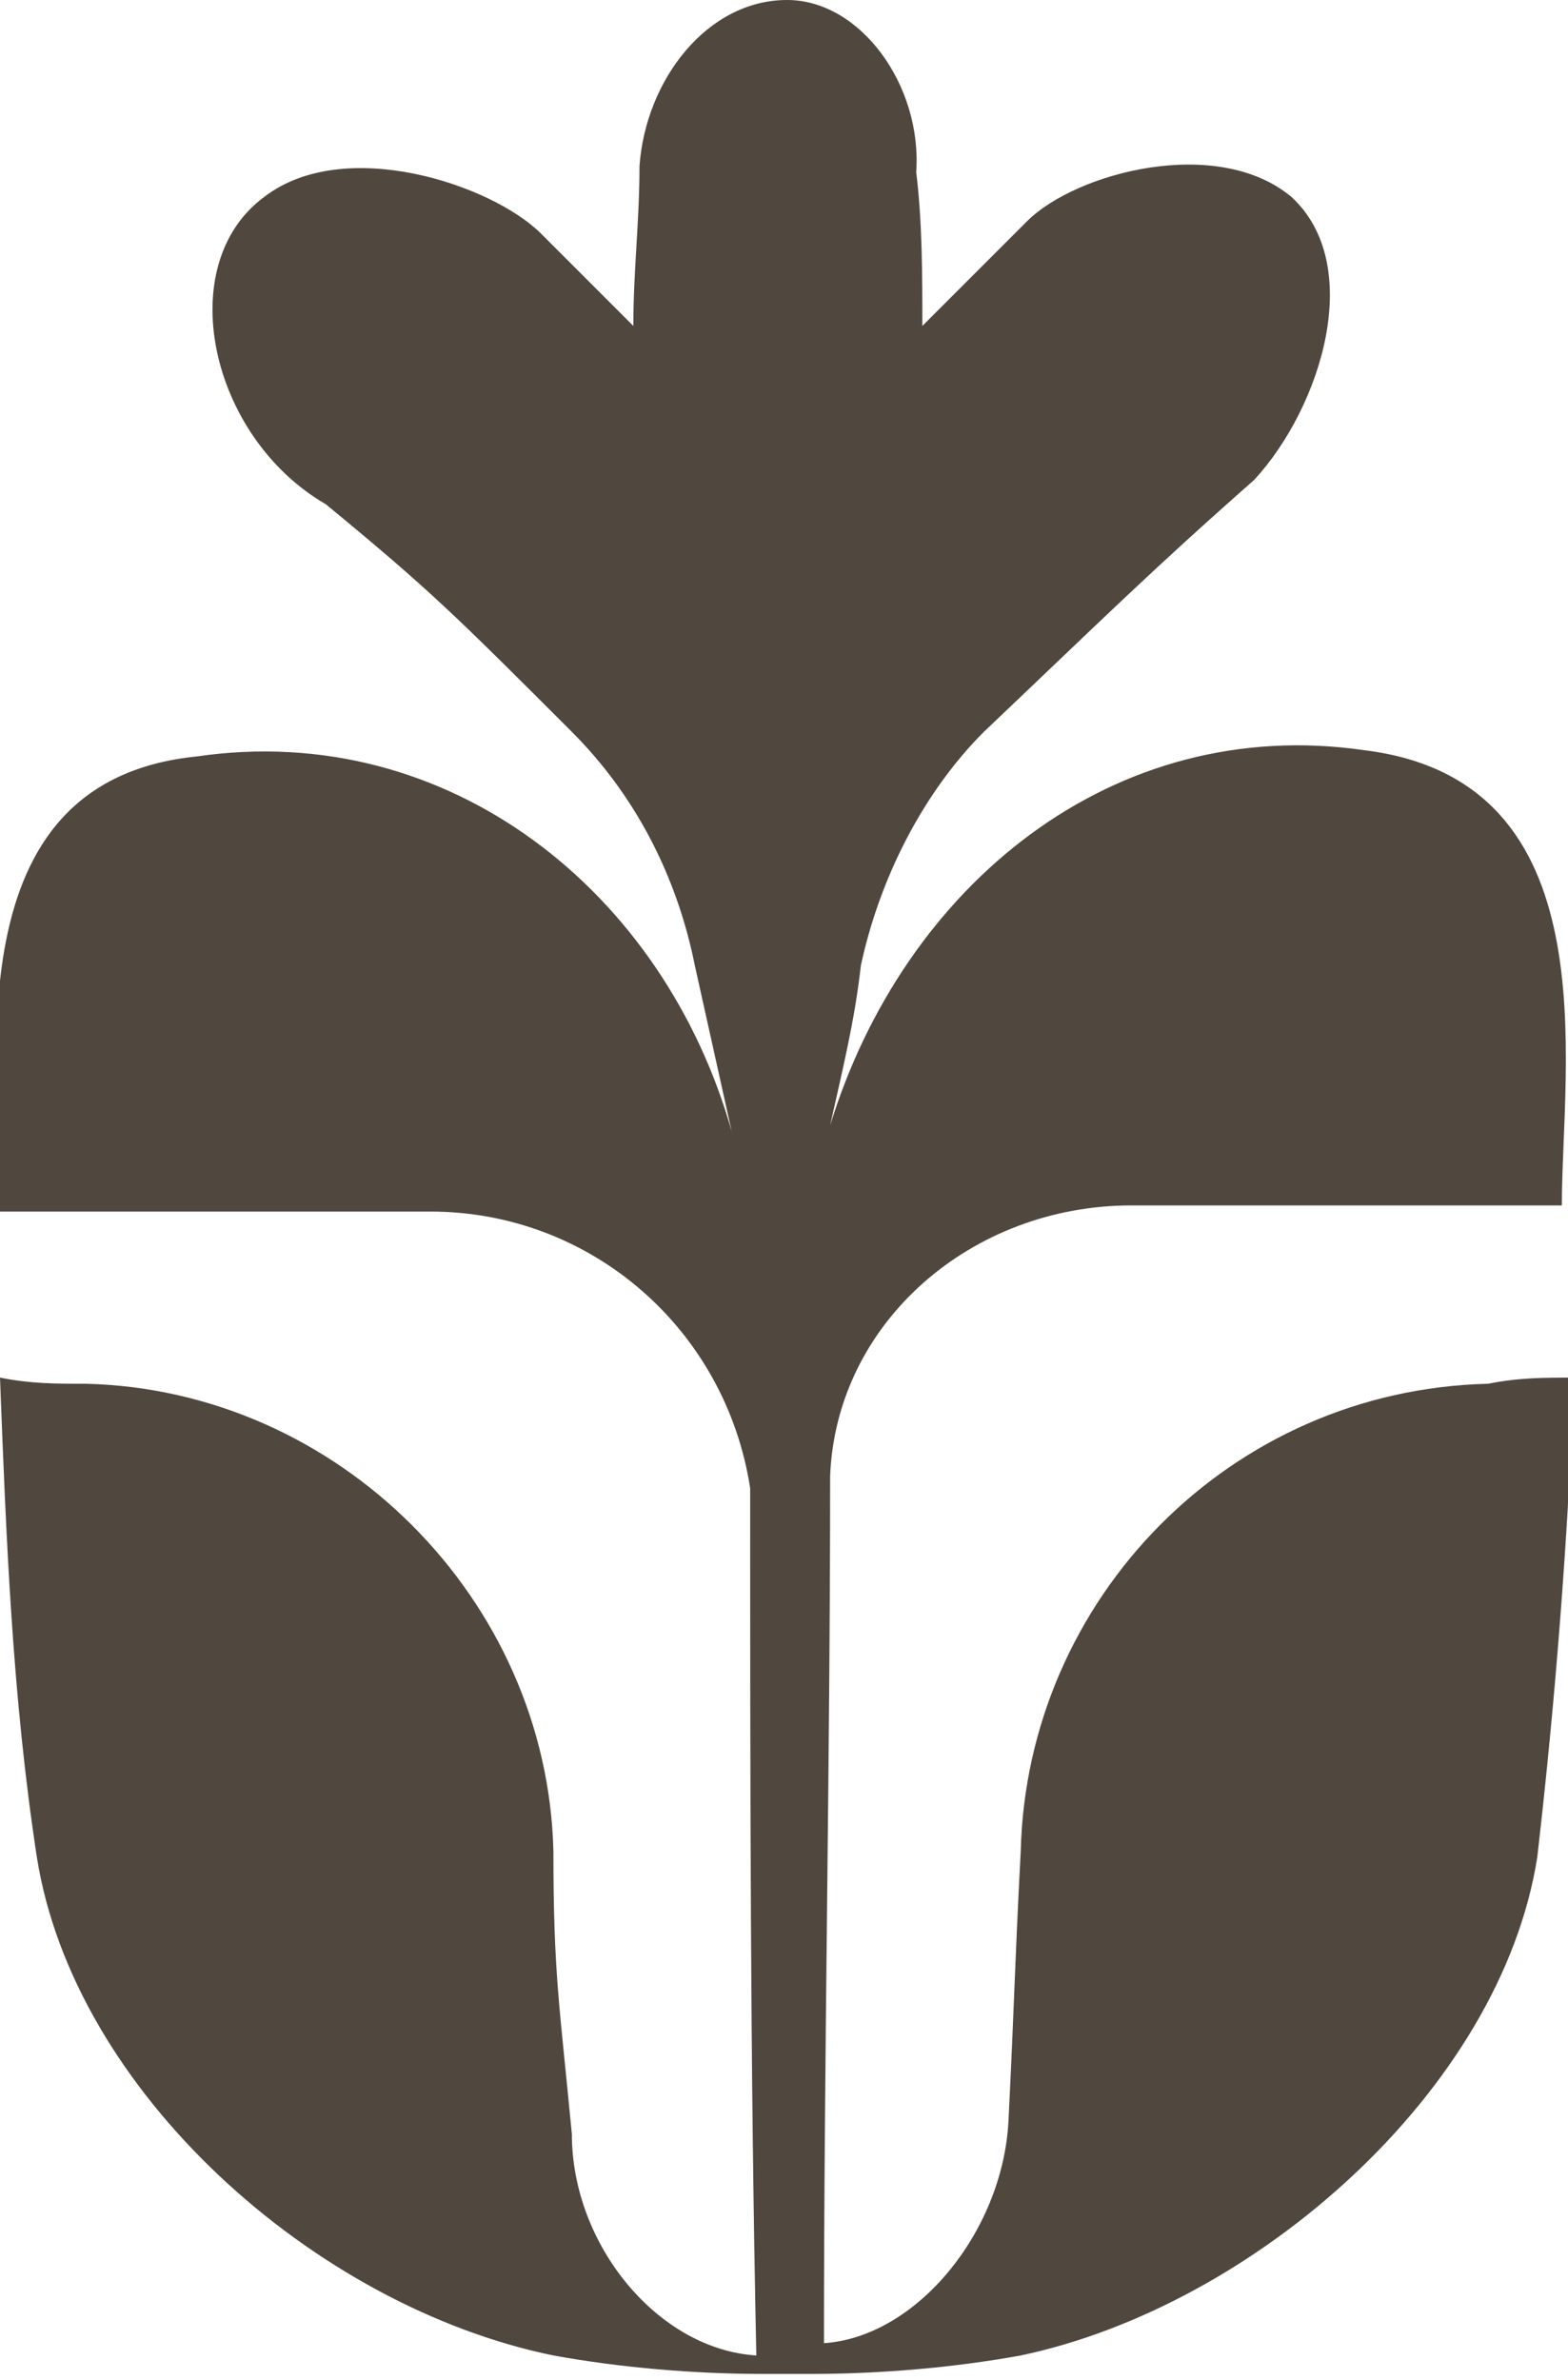 <svg xmlns="http://www.w3.org/2000/svg" xmlns:xlink="http://www.w3.org/1999/xlink" id="Capa_1" x="0px" y="0px" viewBox="0 0 25.5 38.7" style="enable-background:new 0 0 25.5 38.7;" xml:space="preserve"><style type="text/css">	.st0{fill:#50473E;}</style><g>	<g>		<path class="st0" d="M18.4,19.6c2.3,0,4.7,0,7,0c0-2.3,0.8-6.9-3.2-7.4c-4.1-0.6-7.5,2.2-8.7,6.1c0.2-0.9,0.4-1.7,0.5-2.6   c0.3-1.4,1-2.8,2-3.8c2-1.9,2.7-2.6,4.4-4.1c1.1-1.2,1.8-3.5,0.6-4.6c-1.2-1-3.5-0.4-4.3,0.4c-0.9,0.9-0.7,0.7-1.7,1.7   c0-0.8,0-1.7-0.1-2.5C15,1.4,14,0,12.8,0c-1.3,0-2.3,1.3-2.4,2.7c0,0.9-0.1,1.7-0.1,2.6c-1-1-0.7-0.7-1.5-1.5C8,3,5.6,2.2,4.3,3.2   c-1.5,1.1-0.9,3.9,1,5c1.7,1.4,2.1,1.8,4,3.7c1,1,1.7,2.3,2,3.8c0.2,0.9,0.4,1.8,0.6,2.7c-1.1-3.9-4.6-6.7-8.7-6.1   c-4,0.4-3.2,5.1-3.2,7.4c2.3,0,4.7,0,7,0c2.6,0,4.8,1.9,5.2,4.5c0,4.7,0,9.4,0.1,14.1c-1.6-0.1-3-1.8-3-3.6   C9.1,32.6,9,32.1,9,30.1c-0.1-4.1-3.5-7.5-7.6-7.6c-0.5,0-0.9,0-1.4-0.1c0.1,2.6,0.2,5.2,0.6,7.8c0.6,3.8,4.5,7.3,8.4,8.1   c1.1,0.2,2.3,0.3,3.4,0.3c0,0,0,0,0,0c0.3,0,0.5,0,0.8,0c0,0,0,0,0,0c1.1,0,2.3-0.1,3.4-0.3c3.8-0.8,7.8-4.3,8.4-8.1   c0.3-2.6,0.5-5.2,0.6-7.8c-0.5,0-0.9,0-1.4,0.1c-4.2,0.1-7.5,3.5-7.6,7.6c-0.1,1.9-0.1,2.4-0.2,4.4c-0.1,1.8-1.5,3.5-3,3.6   c0-4.7,0.1-9.4,0.1-14.1C13.6,21.5,15.8,19.6,18.4,19.6z M13.3,19.7C13.3,19.7,13.3,19.7,13.3,19.7c0-0.1,0-0.1,0-0.2   C13.3,19.6,13.3,19.7,13.3,19.7z M12.1,19.5c0,0.1,0,0.1,0,0.2c0,0,0,0.1,0,0.1C12.2,19.6,12.2,19.6,12.1,19.5z"></path>	</g></g></svg>